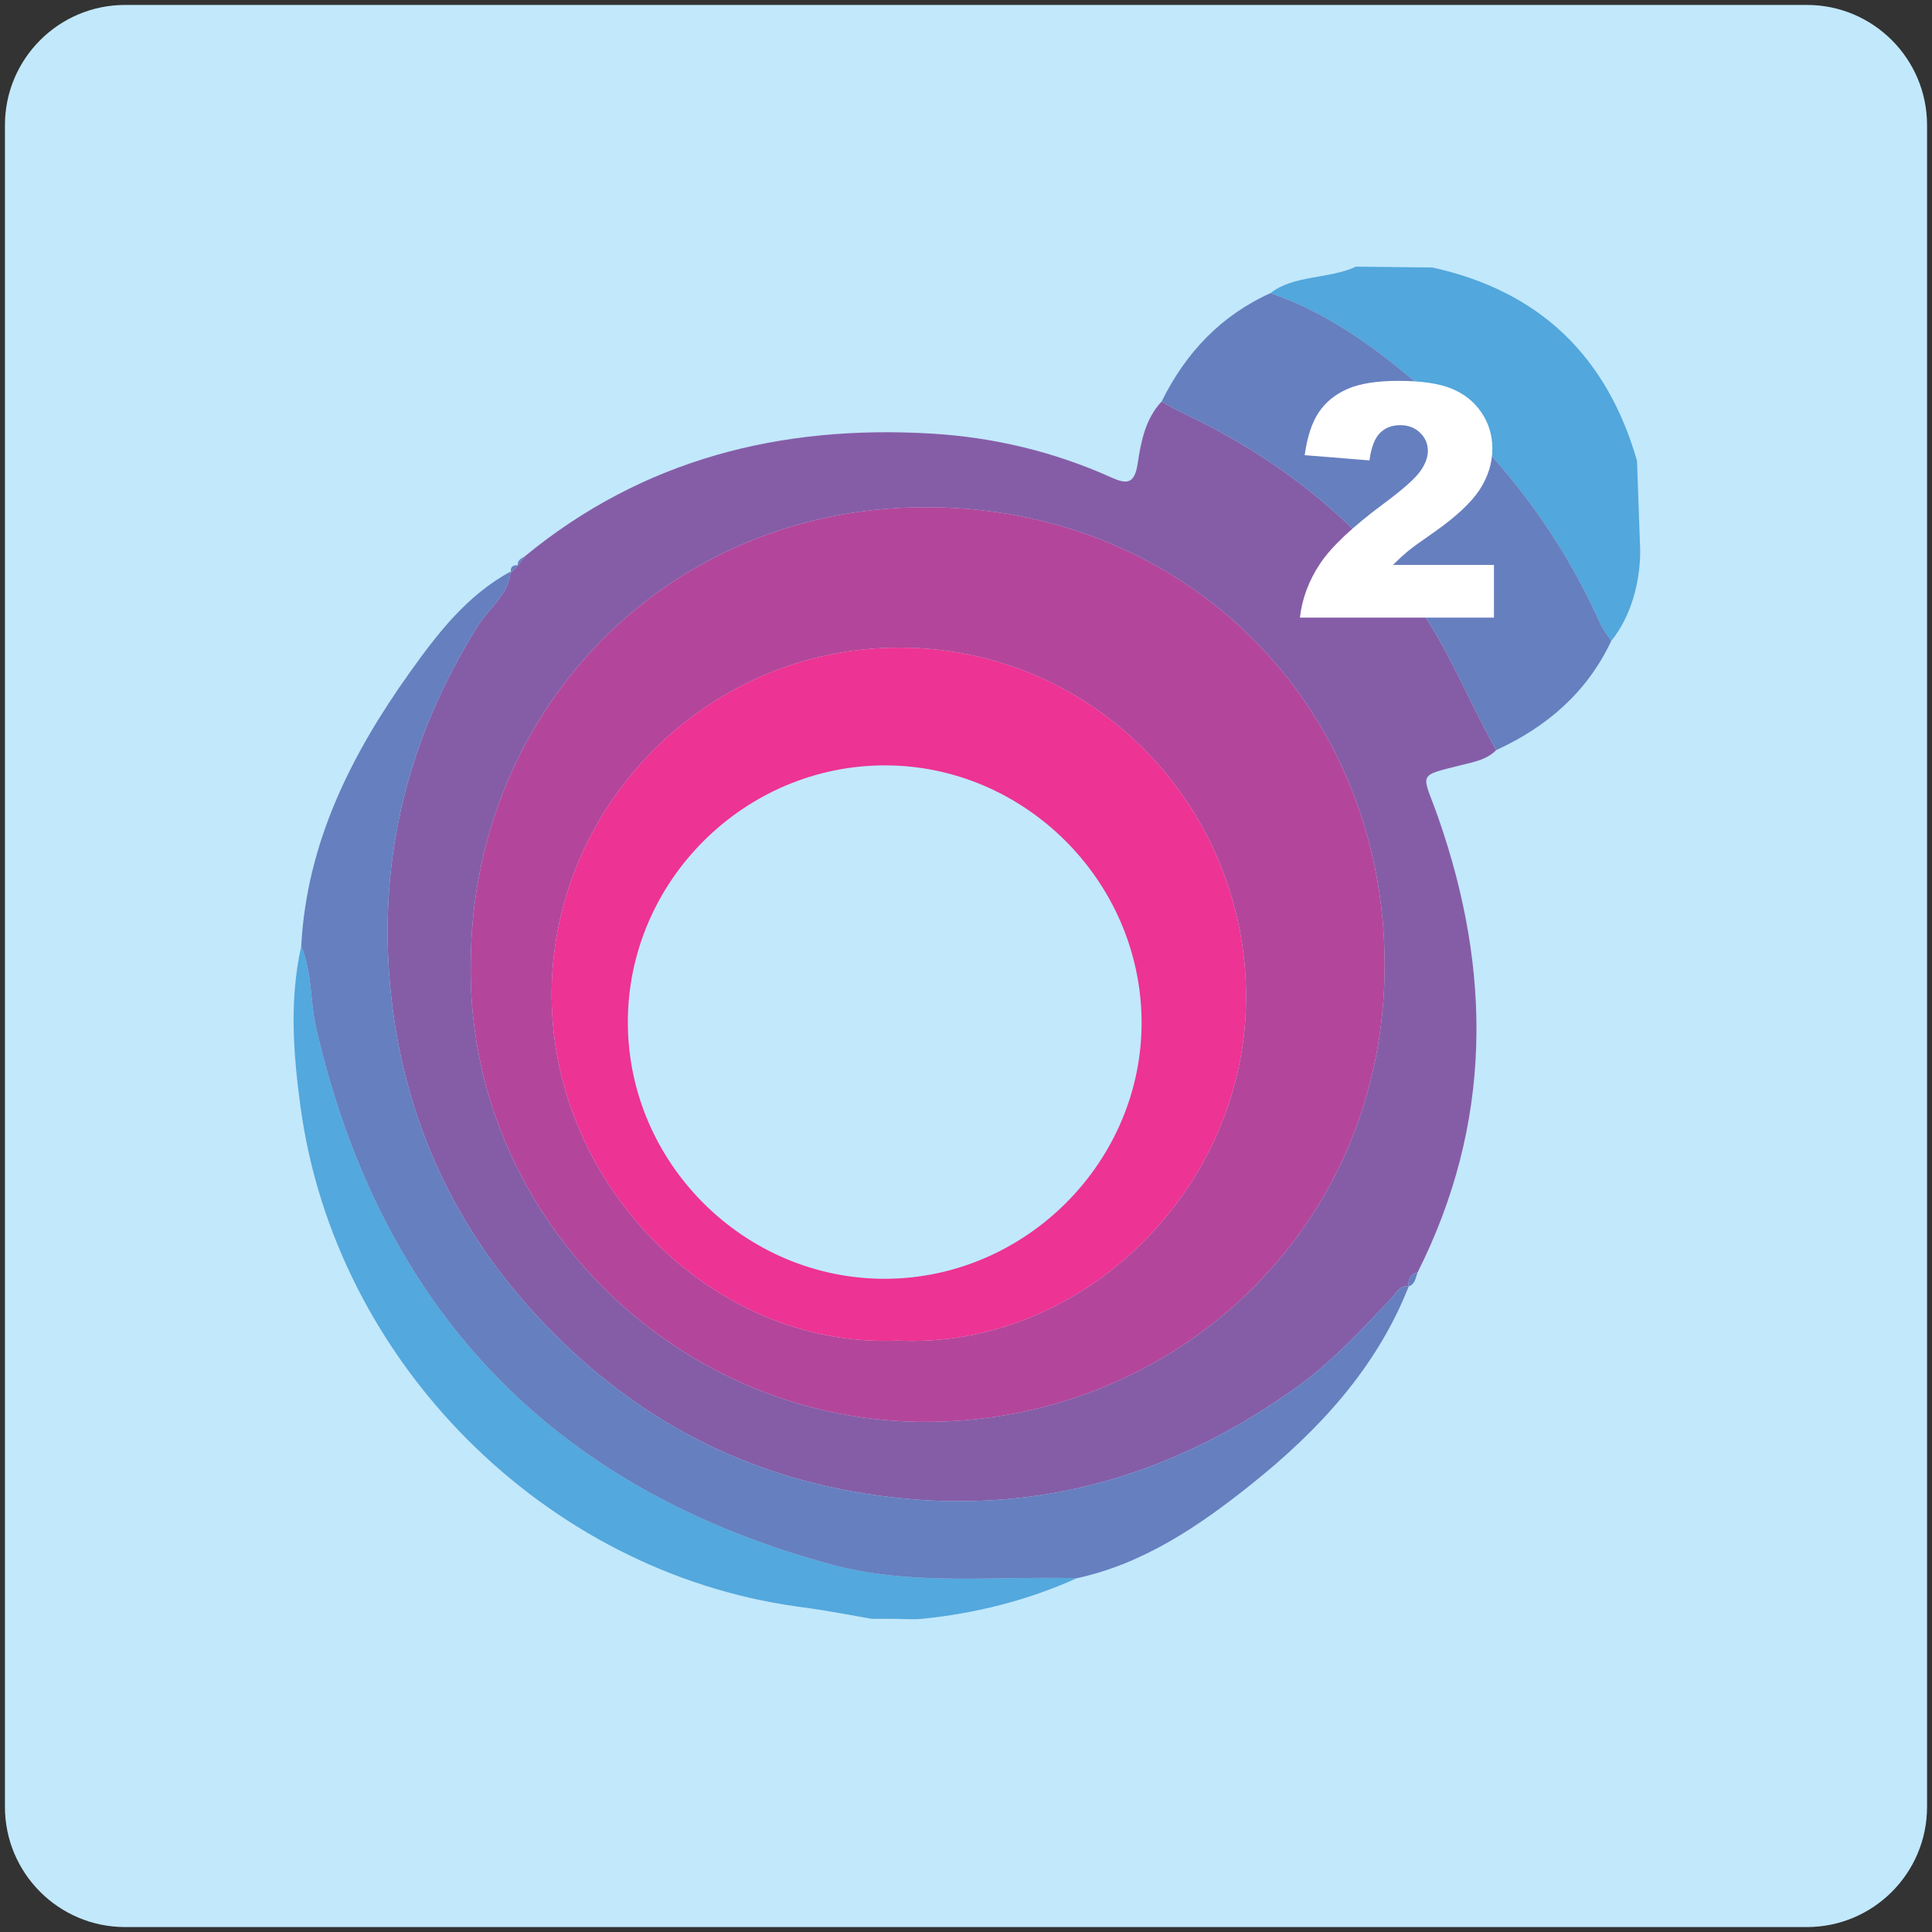 <?xml version="1.0" ?><!DOCTYPE svg  PUBLIC '-//W3C//DTD SVG 1.1//EN'  'http://www.w3.org/Graphics/SVG/1.1/DTD/svg11.dtd'><svg enable-background="new 0 0 512 512" height="512px" id="Layer_1" version="1.1" viewBox="0 0 512 512" width="512px" xml:space="preserve" xmlns="http://www.w3.org/2000/svg" xmlns:xlink="http://www.w3.org/1999/xlink"><rect x="0" y="0" width="512" height="512" fill="#333333" stroke="none"/><g><path d="M510.689,478.854c0,17.562-14.275,31.837-31.837,31.837H33.146c-17.561,0-31.836-14.275-31.836-31.837   V33.146c0-17.56,14.275-31.836,31.836-31.836h445.706c17.562,0,31.837,14.276,31.837,31.836V478.854z" fill="#C2E8FB"/></g><g><g><path clip-rule="evenodd" d="M285.326,418.259c-12.961,5.859-27.04,9.375-40.993,10.741    c-2.742,0.27-4.667,0-7.943,0c-1.8,0-3.601,0-5.4,0c-13.18-2.349-13.18-2.349-19.723-3.253    c-66.913-9.253-122.378-64.76-131.607-132.263c-1.952-14.269-3-28.497,0.167-42.727c2.936,6.938,2.311,14.537,3.957,21.683    c17.16,74.449,62.426,122.025,136.305,142.122C241.576,420.408,263.545,417.64,285.326,418.259z" fill="#53A8DD" fill-rule="evenodd"/><path clip-rule="evenodd" d="M434.667,146c0,8.333-2.474,17.504-7.649,23.805    c-0.975-1.474-2.178-2.843-2.887-4.435c-10.471-23.505-25.695-43.544-44.877-60.506c-12.709-11.237-26.182-21.541-42.539-27.189    c5.943-4.796,15.711-3.724,22.619-7.008l20.25,0.221c28.346,6.216,46.254,23.435,54.242,51.248L434.667,146z" fill="#52A7DC" fill-rule="evenodd"/><path clip-rule="evenodd" d="M396.506,198.794c-2.43,2.462-5.654,3.072-8.832,3.865    c-12.598,3.146-10.746,1.971-6.539,13.983c14.32,40.887,14.334,81.173-5.449,120.544c-2.012,0.469-2.541,1.891-2.42,3.735    l0.076-0.049c-2.596-0.251-3.406,1.899-4.822,3.397c-7.805,8.256-15.506,16.621-24.812,23.298    c-35.643,25.577-74.826,35.583-118.357,27.581c-33.9-6.23-61.733-22.691-84.666-48.186    c-21.968-24.419-34.256-53.175-37.278-85.502c-3.21-34.332,4.83-66.388,23.316-95.737c2.946-4.681,8.072-8.109,8.589-14.255    l0.105,0.236c0.622-0.64,1.247-1.277,1.871-1.913c0,0-0.054,0.147-0.055,0.147c0.592-0.815,1.184-1.63,1.776-2.445    c31.415-25.862,67.973-34.947,107.846-32.584c16.495,0.977,32.469,4.795,47.614,11.603c4.109,1.847,6.193,1.863,7.027-3.679    c0.871-5.758,2.016-11.825,6.35-16.438c1.529,0.857,3.008,1.82,4.59,2.562c24.49,11.457,45.393,27.081,61.66,49.18    C383.447,170.843,388.98,185.286,396.506,198.794z M124.765,254.846c-1.298,66.236,53.09,121.118,118.87,121.958    c66.509,0.85,123.41-50.401,123.308-121.206c-0.104-68.461-52.531-121.301-121.764-121.184    C176.583,134.529,125.232,188.337,124.765,254.846z" fill="#855DA7" fill-rule="evenodd"/><path clip-rule="evenodd" d="M135.311,151.47c-0.517,6.146-5.643,9.574-8.589,14.255    c-18.486,29.35-26.526,61.405-23.316,95.737c3.022,32.327,15.311,61.083,37.278,85.502c22.933,25.494,50.766,41.955,84.666,48.186    c43.531,8.002,82.714-2.004,118.357-27.581c9.307-6.677,17.008-15.042,24.812-23.298c1.416-1.498,2.227-3.648,4.822-3.397    c-8.594,21.809-24.023,38.346-41.893,52.607c-13.76,10.98-28.391,20.925-46.125,24.778c-21.779-0.619-43.749,2.149-65.236-3.696    C146.209,394.466,100.944,346.89,83.784,272.44c-1.646-7.146-1.021-14.745-3.957-21.683c1.447-27.422,13.272-50.826,28.789-72.581    C115.958,167.884,123.775,157.728,135.311,151.47z" fill="#667FBF" fill-rule="evenodd"/><path clip-rule="evenodd" d="M396.506,198.794c-7.525-13.508-13.059-27.951-22.41-40.655    c-16.268-22.099-37.17-37.723-61.66-49.18c-1.582-0.741-3.061-1.704-4.59-2.562c6.352-12.858,15.65-22.758,28.869-28.721    c16.357,5.646,29.83,15.95,42.539,27.188c19.182,16.962,34.406,37.001,44.877,60.506c0.709,1.592,1.912,2.961,2.887,4.435    C420.615,183.437,409.979,192.606,396.506,198.794z" fill="#667FBF" fill-rule="evenodd"/><path clip-rule="evenodd" d="M139.009,147.495c-0.593,0.815-1.185,1.63-1.776,2.445    C137.035,148.552,138.028,148.028,139.009,147.495z" fill="#667FBF" fill-rule="evenodd"/><path clip-rule="evenodd" d="M137.288,149.793c-0.624,0.636-1.249,1.273-1.871,1.913    C135.136,150.187,135.948,149.73,137.288,149.793z" fill="#667FBF" fill-rule="evenodd"/><path clip-rule="evenodd" d="M373.266,340.922c-0.121-1.845,0.408-3.267,2.42-3.735    C375.119,338.583,375.092,340.334,373.266,340.922z" fill="#667FBF" fill-rule="evenodd"/><path clip-rule="evenodd" d="M124.765,254.846c0.467-66.509,51.817-120.316,120.414-120.432    c69.233-0.117,121.661,52.723,121.764,121.184c0.102,70.805-56.799,122.056-123.308,121.206    C177.855,375.964,123.467,321.082,124.765,254.846z M237.845,355.269c48.633,2.339,92.163-39.807,92.377-90.697    c0.211-50.018-39.539-92.75-91.586-92.938c-50.47-0.181-91.537,40.803-92.431,90.319    C145.279,313.381,188.654,357.419,237.845,355.269z" fill="#B3469A" fill-rule="evenodd"/><path clip-rule="evenodd" d="M237.845,355.269c-49.191,2.15-92.566-41.888-91.64-93.316    c0.894-49.517,41.961-90.5,92.431-90.319c52.047,0.188,91.797,42.921,91.586,92.938    C330.008,315.462,286.479,357.607,237.845,355.269z M234.674,338.893c37.363-0.146,68.208-31.27,67.855-68.466    c-0.355-37.02-30.994-67.527-67.888-67.596c-37.36-0.07-68.263,30.747-68.256,68.071    C166.391,308.235,197.332,339.039,234.674,338.893z" fill="#ED3393" fill-rule="evenodd"/></g><g><path d="M395.912,163.674h-51.426c0.59-5.077,2.379-9.854,5.365-14.33c2.988-4.473,8.592-9.753,16.812-15.843    c5.02-3.729,8.232-6.565,9.637-8.499c1.4-1.937,2.104-3.776,2.104-5.514c0-1.879-0.695-3.484-2.08-4.817    c-1.393-1.334-3.137-2-5.24-2c-2.189,0-3.98,0.688-5.365,2.062c-1.391,1.376-2.324,3.802-2.801,7.28l-17.168-1.39    c0.674-4.826,1.906-8.59,3.701-11.297c1.793-2.707,4.328-4.786,7.598-6.23c3.266-1.443,7.793-2.165,13.57-2.165    c6.031,0,10.723,0.687,14.078,2.06c3.352,1.376,5.988,3.488,7.91,6.336s2.883,6.037,2.883,9.571c0,3.761-1.104,7.353-3.305,10.772    c-2.201,3.424-6.207,7.185-12.016,11.28c-3.447,2.384-5.758,4.054-6.92,5.006c-1.166,0.954-2.531,2.203-4.104,3.745h26.766    V163.674z" fill="#FFFFFF"/></g></g></svg>